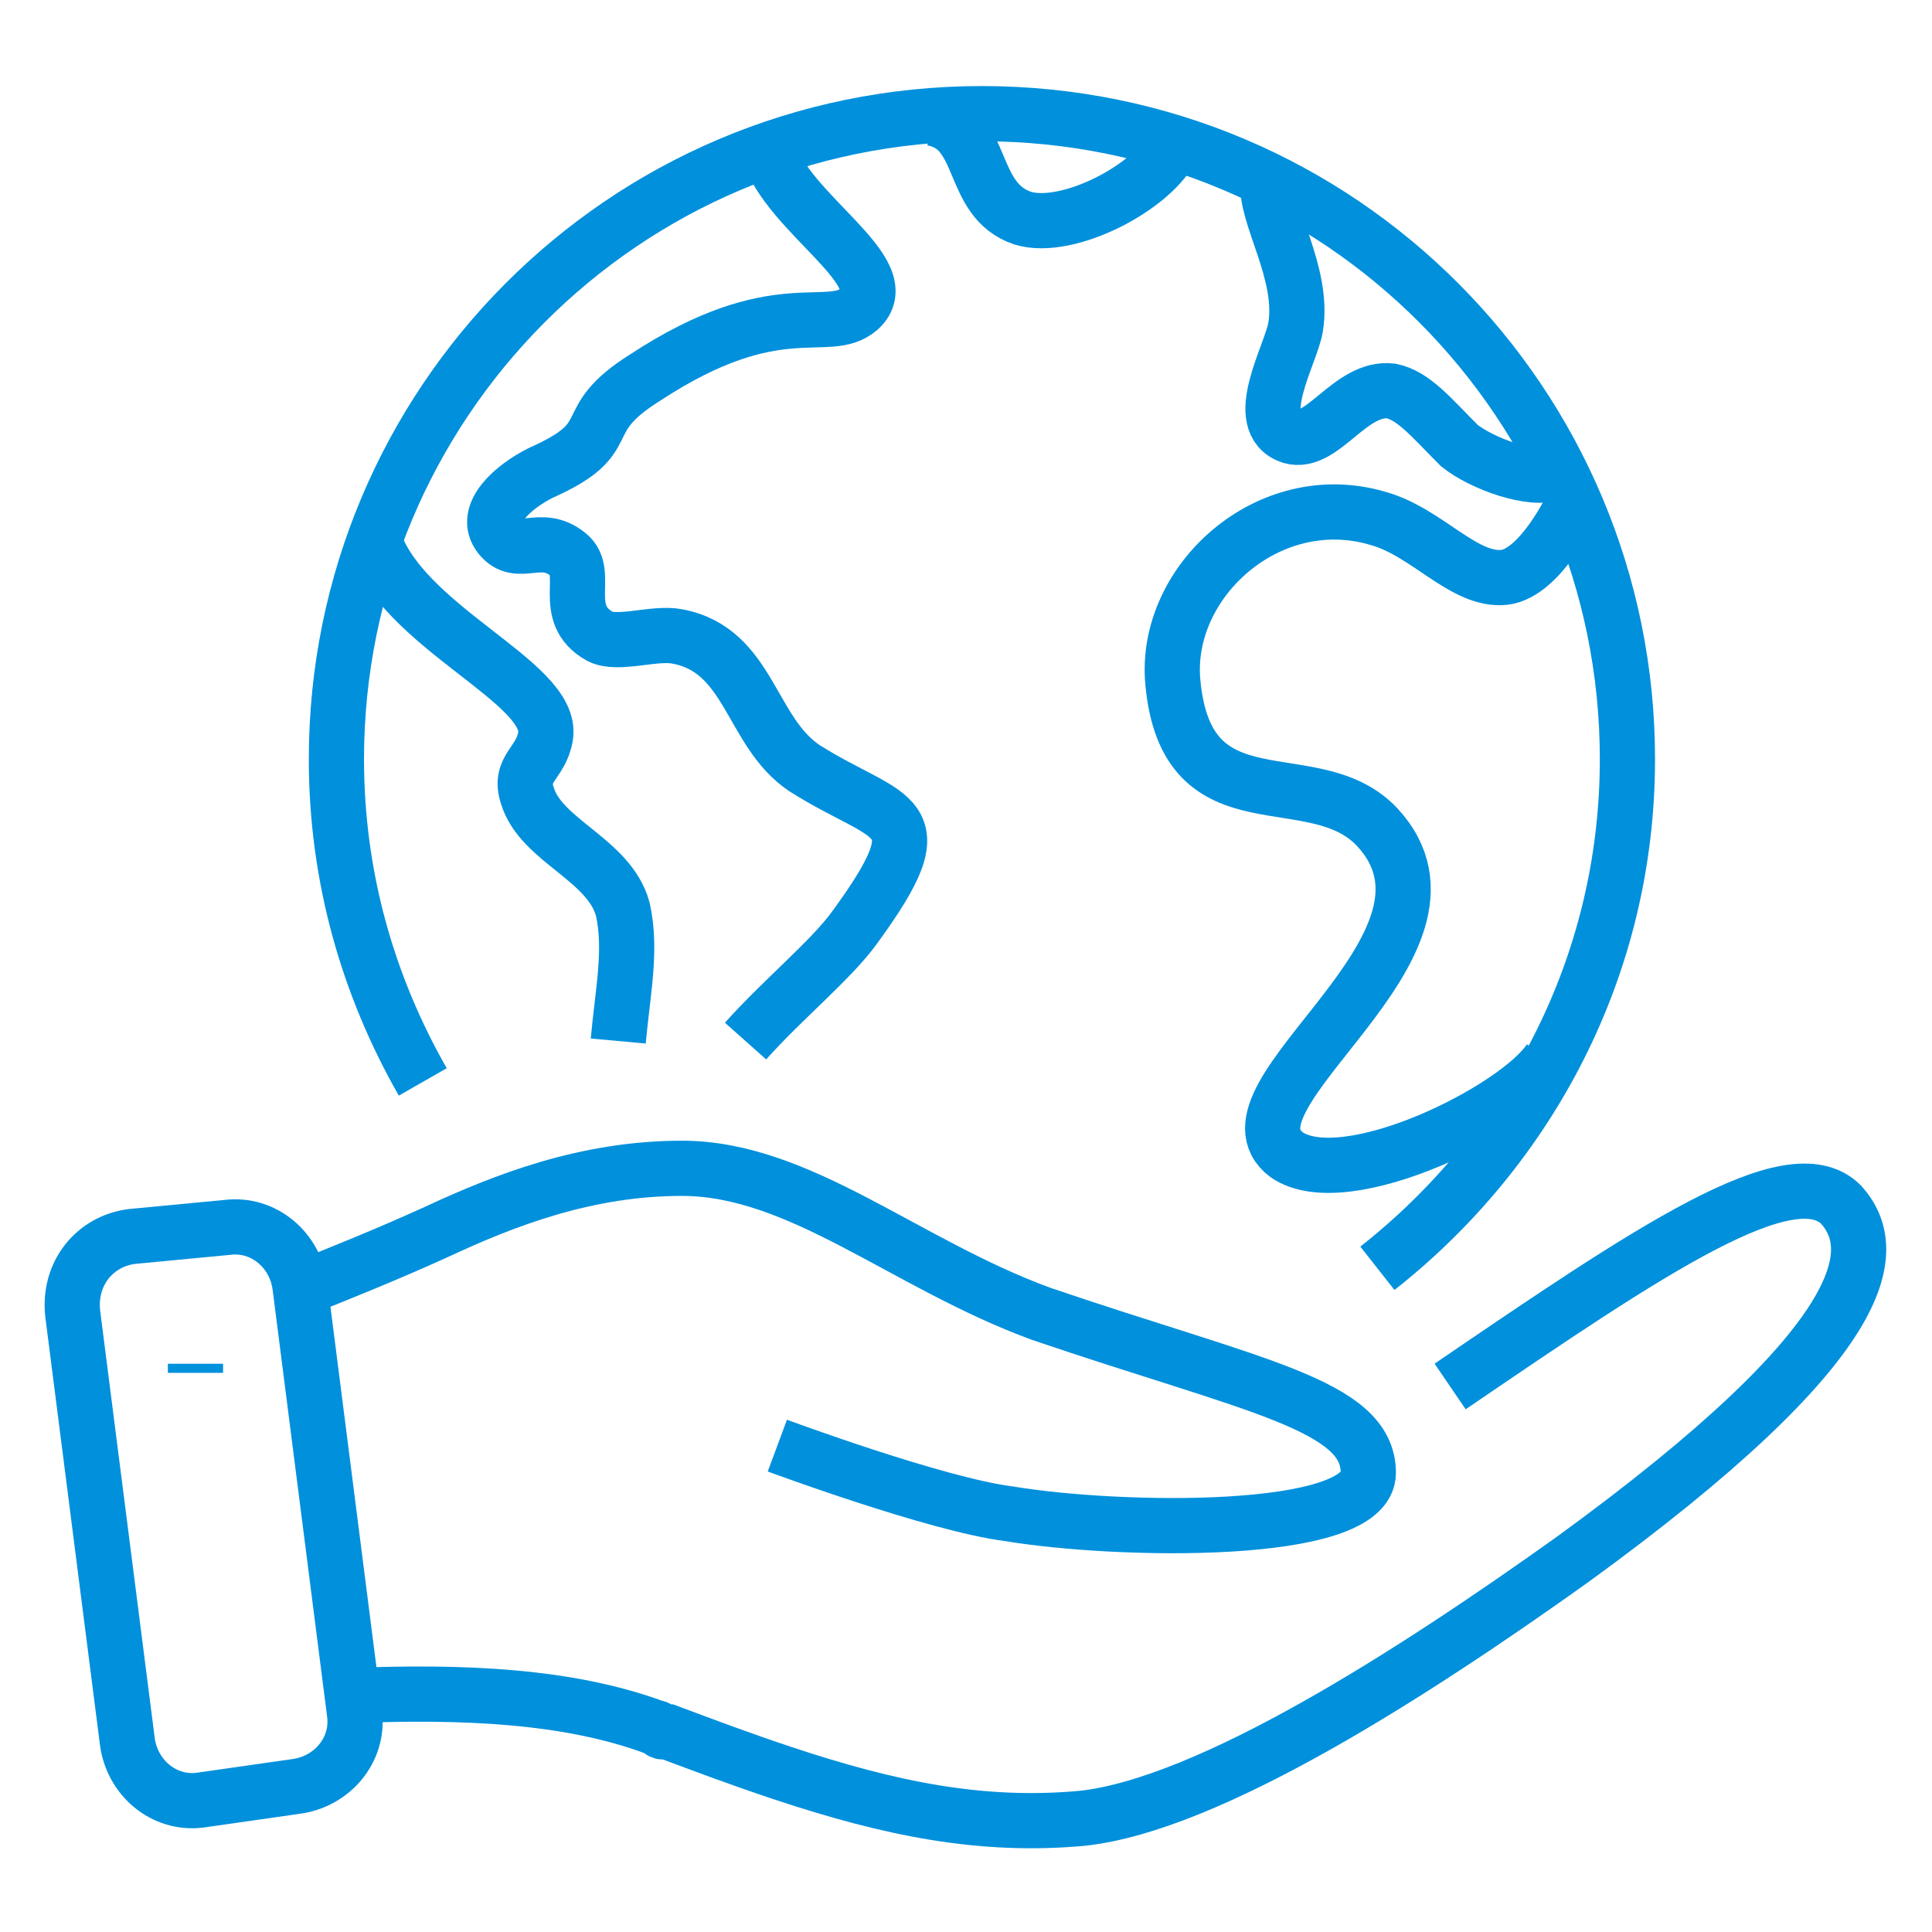 <?xml version="1.0" encoding="utf-8"?>
<!-- Generator: Adobe Illustrator 28.5.0, SVG Export Plug-In . SVG Version: 9.03 Build 54727)  -->
<svg version="1.1" id="Layer_1" xmlns="http://www.w3.org/2000/svg" xmlns:xlink="http://www.w3.org/1999/xlink" x="0px" y="0px"
	 width="70px" height="70px" viewBox="0 0 70 70" enable-background="new 0 0 70 70" xml:space="preserve">
<g id="Layer_1_00000021819930010092953630000001126664728404816260_">
	<path fill="none" stroke="#0090DC" stroke-width="2" d="M12.682,61.435c4.118-0.165,7.906,0,11.035,1.153
		c0.165,0,0.165,0.165,0.329,0.165h0.165l0,0c1.318,0.494,2.635,0.988,4.118,1.482
		c3.953,1.318,7.247,1.976,10.871,1.647c4.612-0.494,12.024-5.271,17.788-9.388
		c10.871-7.906,11.2-11.2,9.718-12.847c-1.812-1.812-6.918,1.647-14.165,6.588"/>
	<path fill="none" stroke="#0090DC" stroke-width="2" d="M28.165,52.377c0,0,5.765,2.141,8.4,2.471
		c3.953,0.659,13.012,0.824,13.012-1.482c0-2.471-4.118-3.129-11.859-5.765c-4.941-1.812-8.729-5.271-13.012-5.271
		c-3.459,0-6.423,1.153-8.894,2.306C14,45.459,12.353,46.118,10.706,46.776"/>
	<path fill="none" stroke="#0090DC" stroke-width="2" d="M4.777,44.8l3.459-0.329c1.318-0.165,2.471,0.824,2.635,2.141
		l1.976,15.482c0.165,1.318-0.824,2.471-2.141,2.635l-3.459,0.494C5.929,65.388,4.777,64.4,4.612,63.082L2.635,47.6
		C2.471,46.118,3.459,44.965,4.777,44.8z"/>
	<line fill="none" stroke="#0090DC" stroke-width="2" x1="7.082" y1="49.412" x2="7.082" y2="49.741"/>
	<path fill="none" stroke="#0090DC" stroke-width="2" d="M42.494,5.271C41.835,6.753,38.706,8.4,37.059,7.906
		c-1.976-0.659-1.318-3.294-3.294-3.623"/>
	<path fill="none" stroke="#0090DC" stroke-width="2" d="M45.953,6.588c-0.165,1.153,1.318,3.294,0.988,5.271
		c-0.165,0.988-1.647,3.459-0.165,3.953c1.153,0.33,2.141-1.812,3.624-1.647c0.824,0.165,1.482,0.988,2.471,1.976
		c0.824,0.659,2.635,1.318,3.459,0.988"/>
	<path fill="none" stroke="#0090DC" stroke-width="2" d="M56.988,18.282c0,0-1.153,2.471-2.471,2.635
		c-1.482,0.165-2.8-1.647-4.612-2.141c-3.953-1.153-7.741,2.306-7.412,5.929c0.494,5.435,5.106,2.8,7.412,5.271
		c3.953,4.282-6.094,9.718-3.294,11.859c2.141,1.482,8.4-1.647,9.553-3.459"/>
	<path fill="none" stroke="#0090DC" stroke-width="2" d="M22.4,37.718c0.165-1.812,0.494-3.294,0.165-4.777
		c-0.494-1.812-2.965-2.471-3.459-4.118c-0.329-0.988,0.494-1.153,0.659-2.141
		c0.329-1.976-5.271-3.953-6.259-7.247"/>
	<path fill="none" stroke="#0090DC" stroke-width="2" d="M27.835,5.435c0.659,2.306,4.777,4.447,3.294,5.765
		c-1.153,0.988-2.965-0.659-7.741,2.471c-2.635,1.647-0.824,2.141-3.788,3.459
		c-0.988,0.494-2.141,1.482-1.482,2.306c0.659,0.824,1.482-0.165,2.471,0.659
		c0.824,0.659-0.329,2.141,1.153,2.965c0.659,0.329,1.976-0.165,2.8,0c2.635,0.494,2.635,3.459,4.612,4.777
		c3.129,1.976,4.941,1.482,1.812,5.765c-0.824,1.153-2.635,2.635-3.953,4.118"/>
	<path fill="none" stroke="#0090DC" stroke-width="2" d="M15.318,39.2c-1.976-3.459-3.129-7.412-3.129-11.694
		c0-12.847,10.377-23.388,23.388-23.388s23.388,10.541,23.388,23.388c0,7.577-3.623,14.165-9.059,18.447"/>
</g>
<g id="Layer_2_00000170988033760720057320000004834914754030348935_">
	<rect fill="none" width="70" height="70"/>
</g>
</svg>
